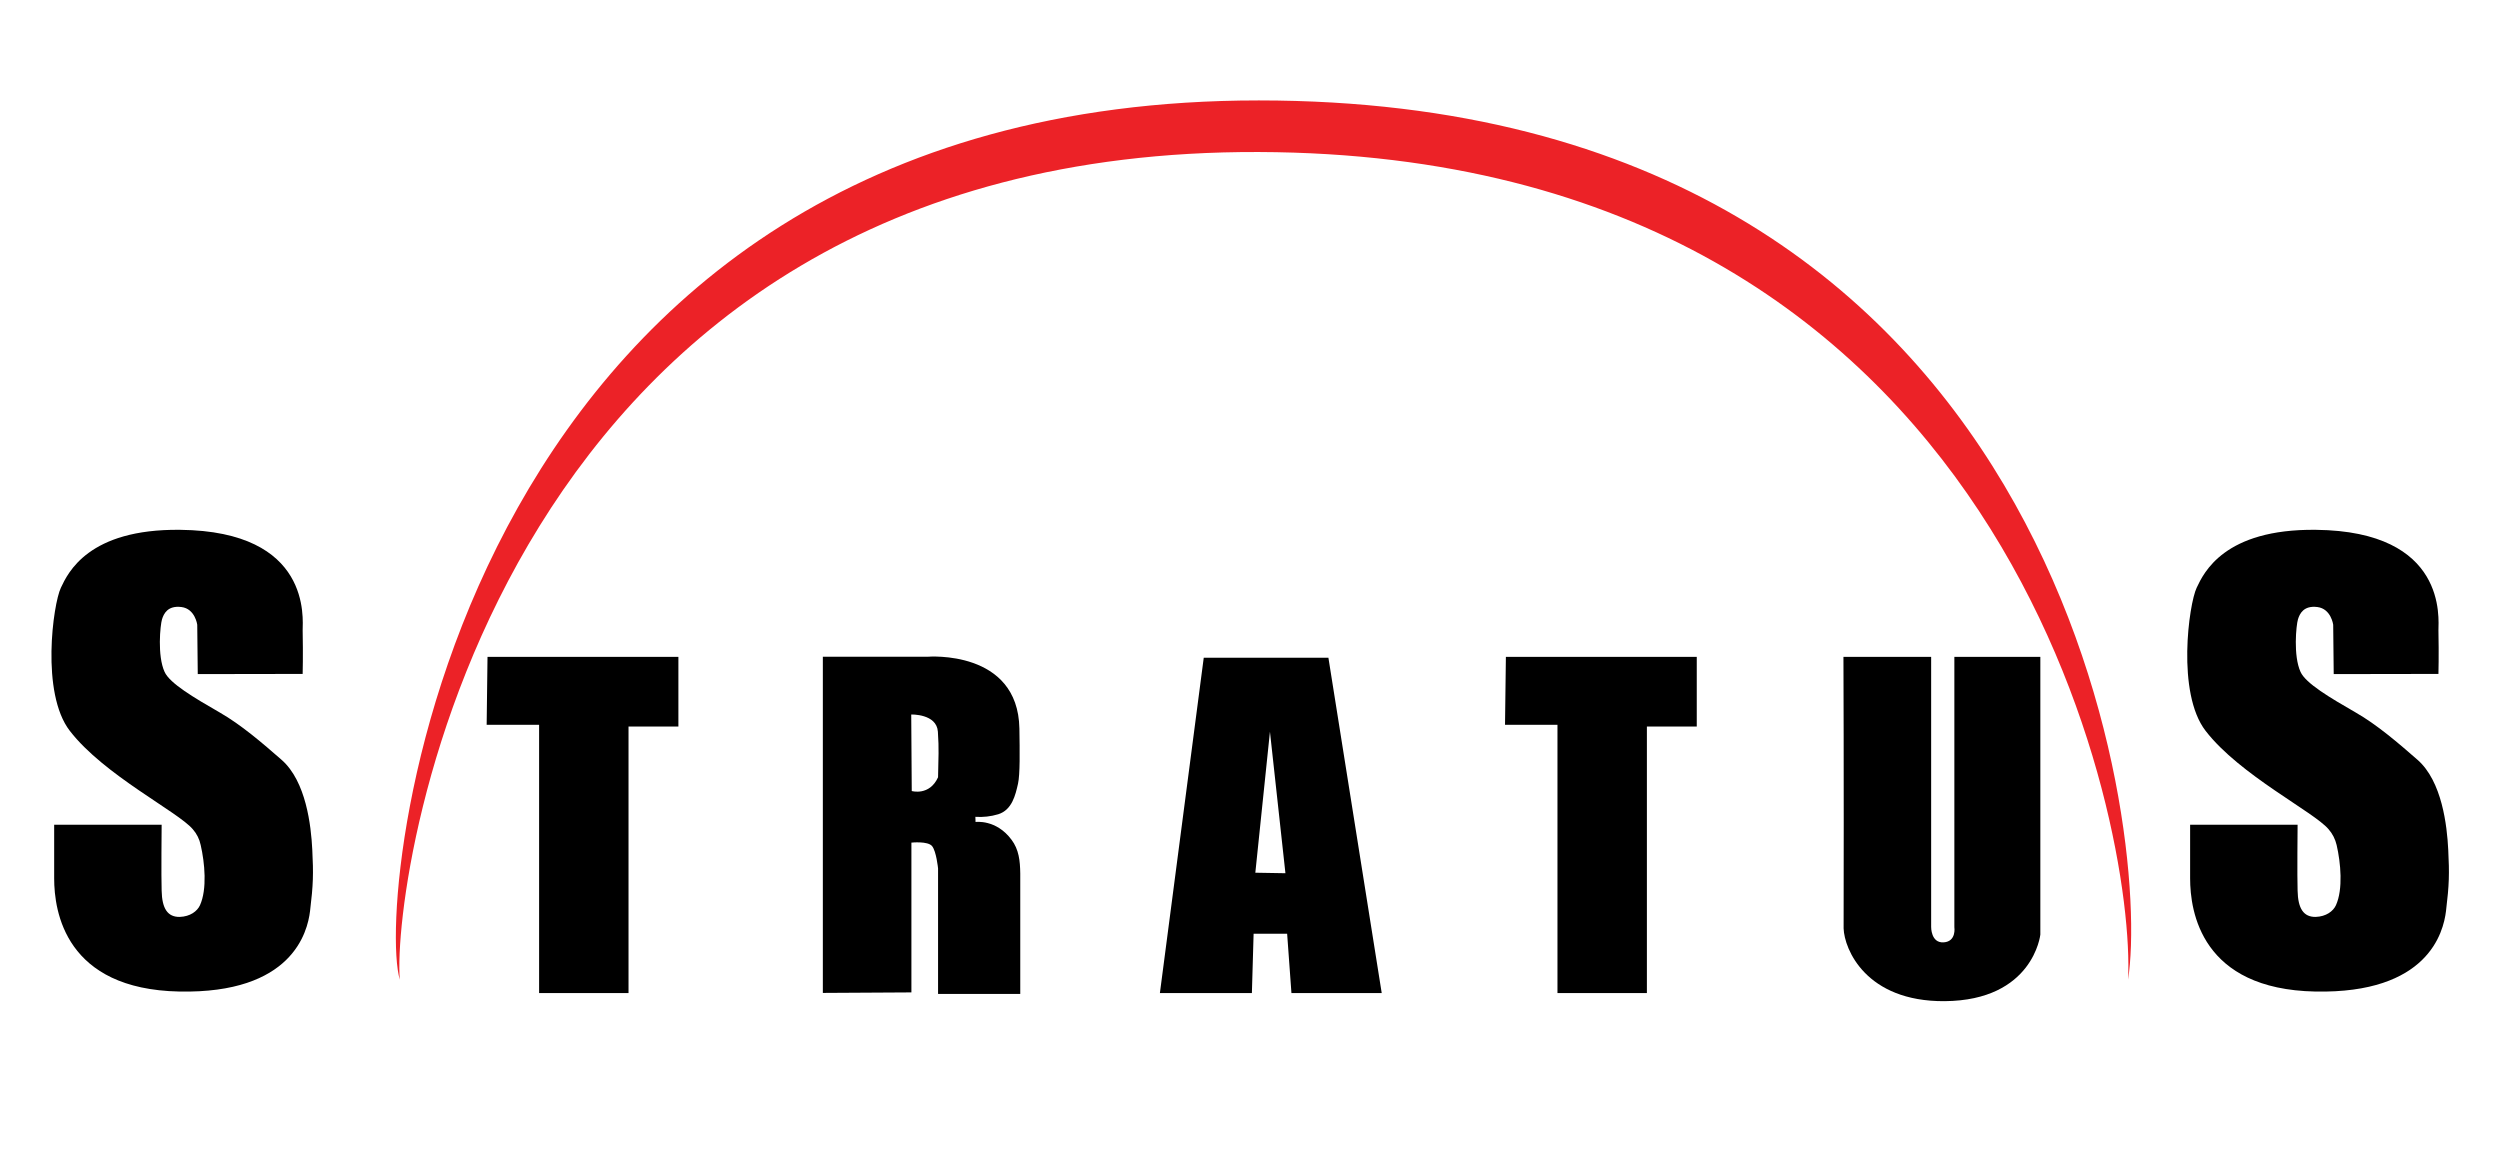 <?xml version="1.0" encoding="utf-8"?>
<!-- Generator: Adobe Illustrator 21.0.0, SVG Export Plug-In . SVG Version: 6.00 Build 0)  -->
<svg version="1.1" id="Layer_1" xmlns="http://www.w3.org/2000/svg" xmlns:xlink="http://www.w3.org/1999/xlink" x="0px" y="0px"
	 viewBox="0 0 1453.8 669" style="enable-background:new 0 0 1453.8 669;" xml:space="preserve">
<style type="text/css">
	.st0{fill:#EC2227;}
</style>
<title>Stratus_Logo</title>
<polygon points="283.5,382 394.5,382 394.5,422.5 365.5,422.5 365.5,577.5 313.5,577.5 313.5,421.5 283,421.5 "/>
<path d="M588.2,488.3c-8.9-12-20.9-10.3-20.9-10.3l-0.1-3c4.5,0.3,9-0.2,13.3-1.5c8-2.5,10-11.1,11.5-17.8c1.2-5.5,1-18.5,0.8-32
	c-0.8-46.1-53.3-41.8-53.3-41.8h-61v195.5l51.5-0.3V490c0,0,9.5-1,12,2s3.5,13,3.5,13v73h47.8v-70
	C593.2,500.5,592.5,494,588.2,488.3z M545.5,452c-5,11-15.3,8-15.3,8l-0.3-44.5c0,0,14.8-0.5,15.5,10S545.7,439.8,545.5,452z"/>
<path d="M772.5,382.5H700l-25.5,195H728l1-34.5h19.5l2.5,34.5h52.5L772.5,382.5z M730,507.5l8.5-82l9,82.3L730,507.5z"/>
<polygon points="875.7,382 986.7,382 986.7,422.5 957.7,422.5 957.7,577.5 905.7,577.5 905.7,421.5 875.2,421.5 "/>
<path d="M1072,382h51v157c0,0-0.2,9.5,7.3,9s6.2-8.8,6.2-8.8V382h50v161.5c0,0-4.1,38.3-55.7,38.7c-45.8,0.3-58.3-30.3-58.7-42.3
	C1072.3,452.4,1072,382,1072,382z"/>
<path d="M176,391.9c0,0,0.3-10.7,0-25.3c0-6.7,5.3-57.7-71.3-58.5c-53.3-0.6-65.2,25-69.3,33.7c-4.5,9.4-11.8,61.2,5.2,83.2
	c19.8,25.7,63,47.1,71.5,57.2c2.3,2.6,3.9,5.8,4.6,9.2c2.4,10.4,3.8,25.7-0.4,35c-1.6,3.5-5.7,6.6-11.8,6.8
	c-7,0.1-10.3-4.8-10.5-15.3c-0.3-7.5,0-38.3,0-38.3H31.5v31.2c0,19.3,6.5,64.5,72.8,65.8c65.4,1.3,74.5-34.3,76-46.8
	c1.9-15.6,2-21.7,1.3-35.7c-0.7-14-3.6-39.7-17.8-52.2c-11.3-9.9-23.7-20.5-35.9-27.5c-15.1-8.7-29.2-17-32.2-23.7
	c-4.3-9.4-2.5-27.2-1.5-30.5c1-3.3,3.3-8.2,11.3-7.2s9.2,10.3,9.2,10.3L115,392L176,391.9z"/>
<path d="M1418,391.9c0,0,0.3-10.7,0-25.3c0-6.7,5.3-57.7-71.3-58.5c-53.3-0.6-65.2,25-69.3,33.7c-4.5,9.4-11.8,61.2,5.2,83.2
	c19.8,25.7,63,47.1,71.5,57.2c2.3,2.6,3.9,5.8,4.7,9.2c2.4,10.4,3.8,25.7-0.4,35c-1.6,3.5-5.7,6.6-11.8,6.8
	c-7,0.1-10.3-4.8-10.5-15.3c-0.3-7.5,0-38.3,0-38.3h-62.5v31.2c0,19.3,6.5,64.5,72.8,65.8c65.4,1.3,74.5-34.3,76-46.8
	c1.9-15.6,2-21.7,1.3-35.7c-0.7-14-3.6-39.7-17.8-52.2c-11.3-9.9-23.7-20.5-35.9-27.5c-15.1-8.7-29.2-17-32.2-23.7
	c-4.3-9.4-2.5-27.2-1.5-30.5c1-3.3,3.3-8.2,11.3-7.2s9.2,10.3,9.2,10.3l0.3,28.7L1418,391.9z"/>
<path class="st0" d="M232.5,569.7c-5-60,55-482.8,499.5-481.3c438.5,1.5,510,394.9,505.5,481.3C1251,483.9,1200,58.4,732,58.4
	S217.5,519.3,232.5,569.7z"/>
</svg>
